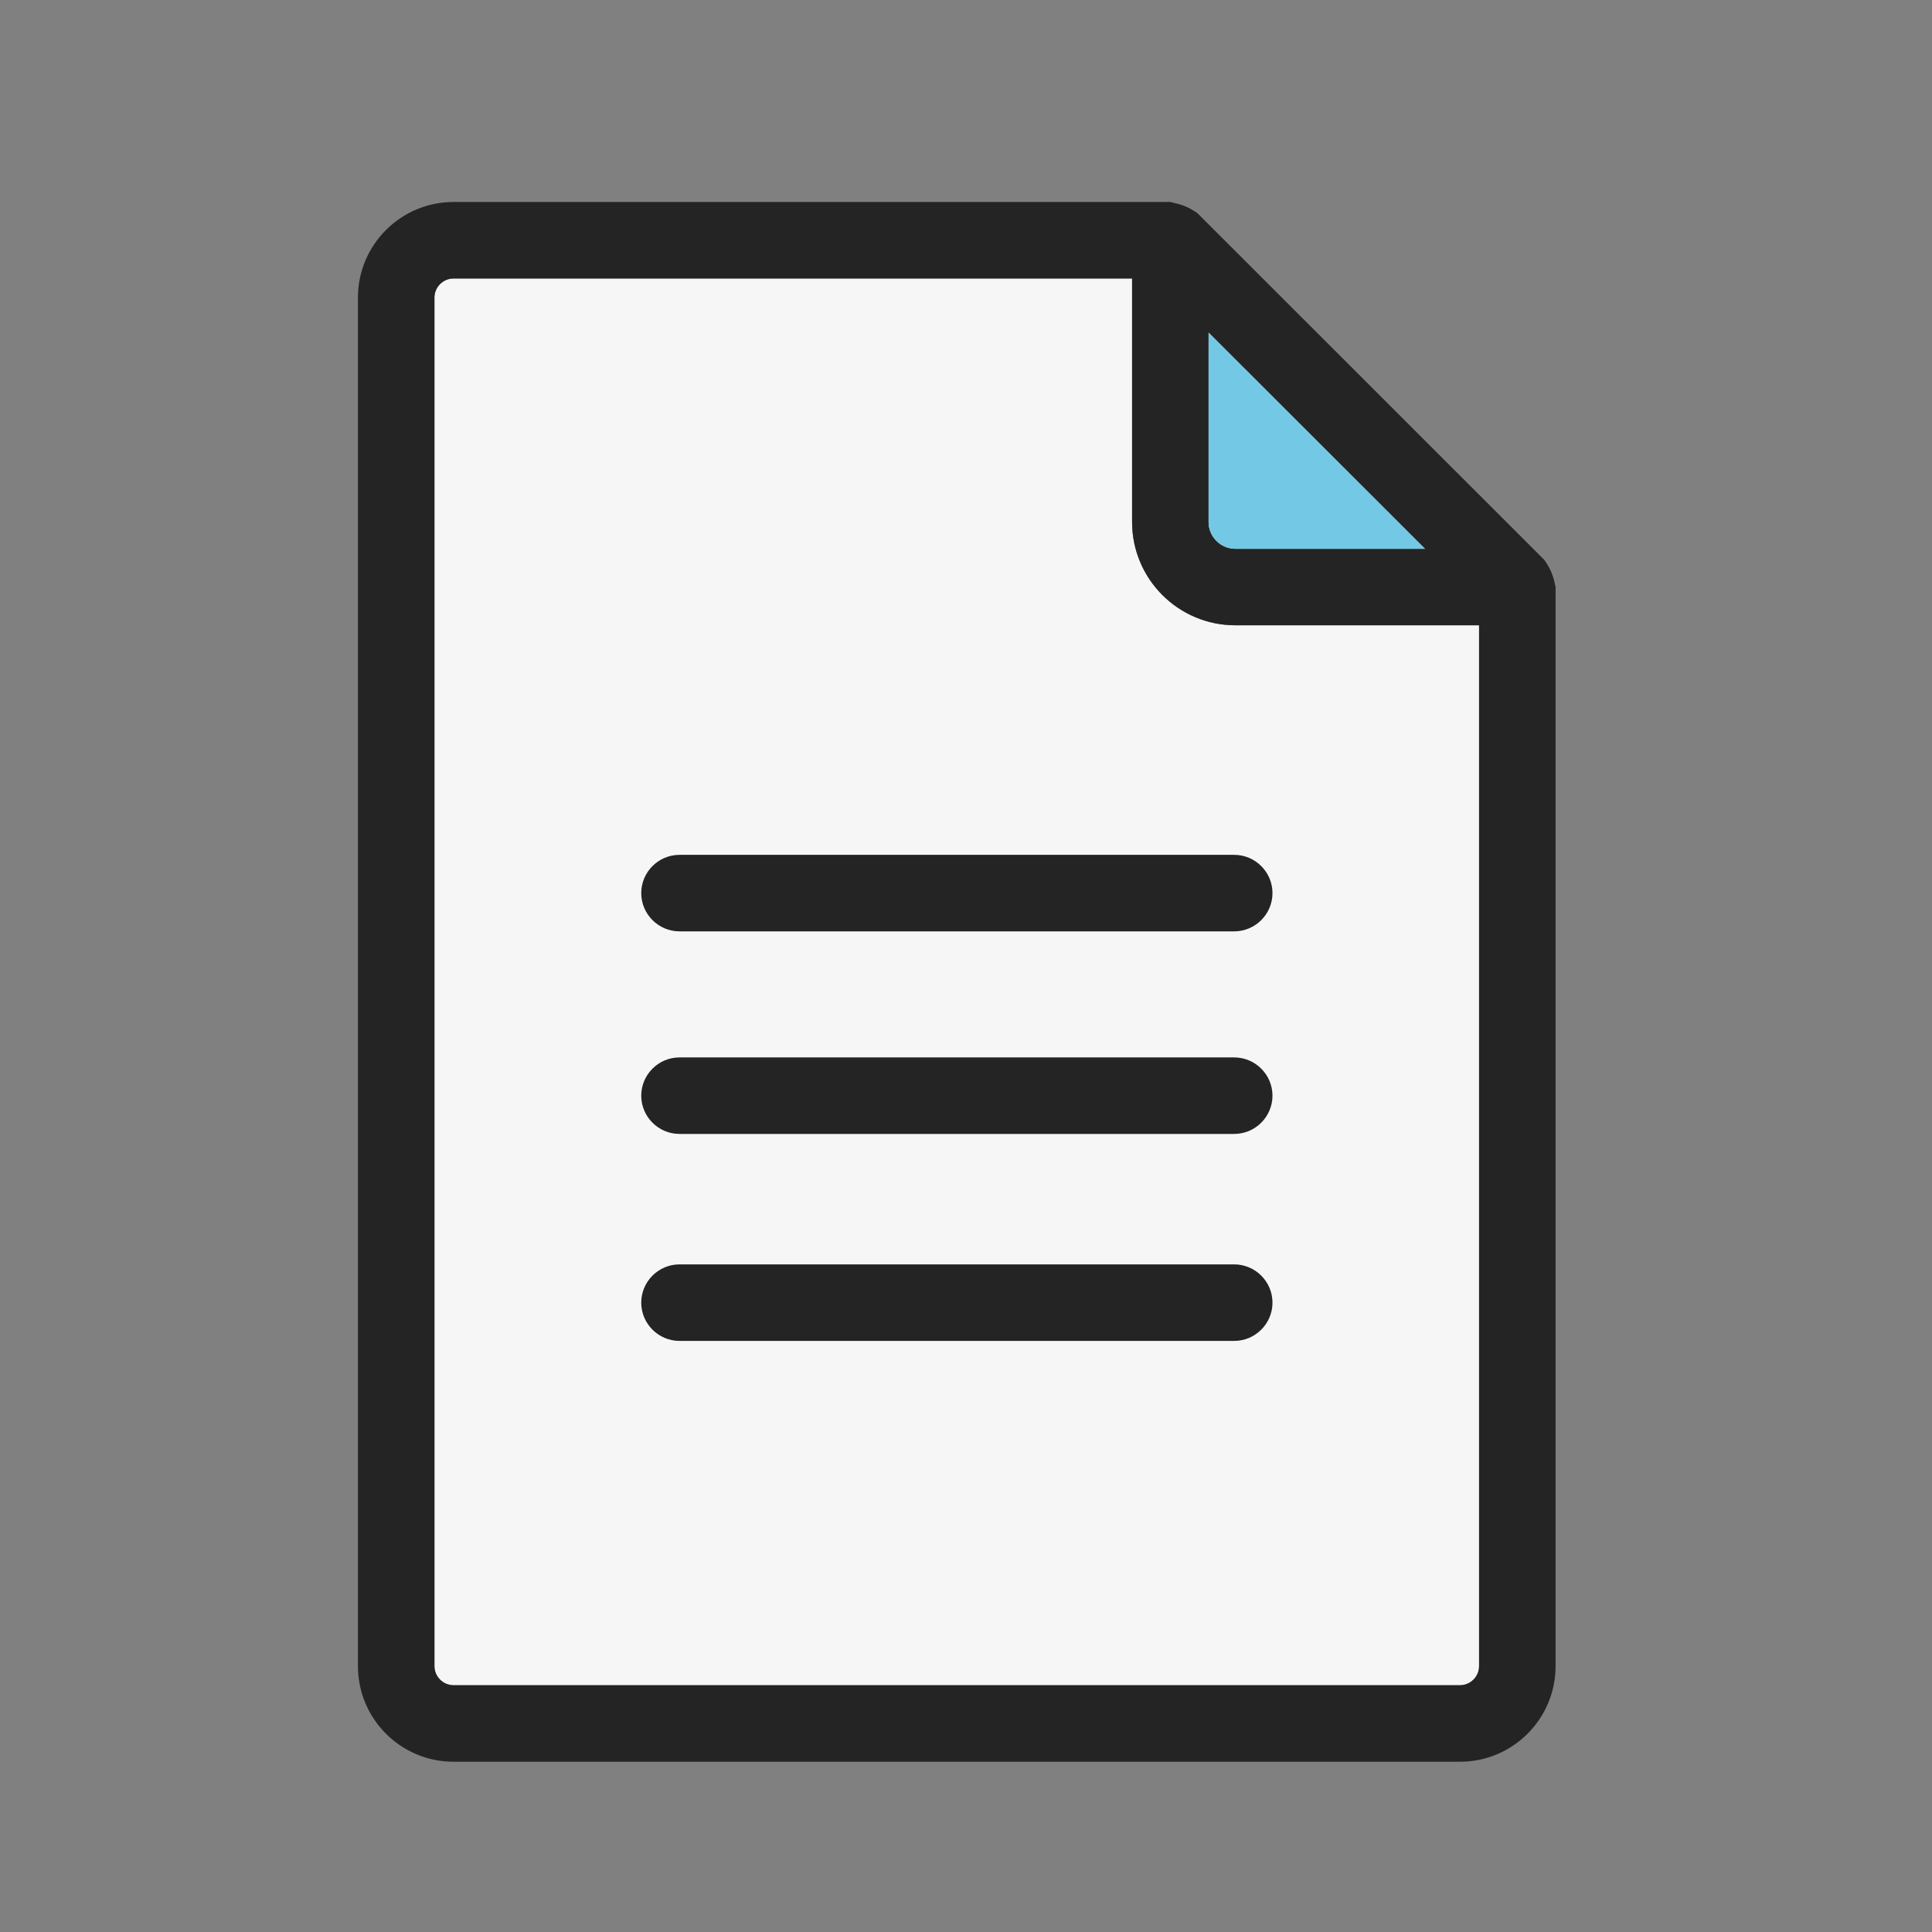 <?xml version="1.0" encoding="UTF-8"?> <svg xmlns="http://www.w3.org/2000/svg" width="101" height="101" viewBox="0 0 101 101" fill="none"><rect x="0" y="0" width="101" height="101" fill="#808080" stroke="none"/><path fill-rule="evenodd" clip-rule="evenodd" d="M59.182 27.289V14.559H23.712C23.162 14.559 22.712 15.009 22.712 15.559V87.099C22.712 87.649 23.162 88.099 23.712 88.099H76.322C76.872 88.099 77.322 87.649 77.322 87.099V32.689H64.582C61.602 32.689 59.182 30.269 59.182 27.289ZM63.182 27.289C63.182 28.059 63.812 28.689 64.582 28.689H74.492L63.182 17.389V27.289Z" fill="#F6F6F6"></path><path d="M61.182 12.569L79.322 30.699H64.582C62.702 30.699 61.182 29.179 61.182 27.299V12.569Z" fill="#F6F6F6"></path><path d="M64.522 48.689H35.522C34.422 48.689 33.522 47.789 33.522 46.689C33.522 45.589 34.422 44.689 35.522 44.689H64.522C65.622 44.689 66.522 45.589 66.522 46.689C66.522 47.789 65.622 48.689 64.522 48.689Z" fill="#242424"></path><path d="M64.522 59.279H35.522C34.422 59.279 33.522 58.379 33.522 57.279C33.522 56.179 34.422 55.279 35.522 55.279H64.522C65.622 55.279 66.522 56.179 66.522 57.279C66.522 58.379 65.622 59.279 64.522 59.279Z" fill="#242424"></path><path d="M64.522 70.099H35.522C34.422 70.099 33.522 69.199 33.522 68.099C33.522 66.999 34.422 66.099 35.522 66.099H64.522C65.622 66.099 66.522 66.999 66.522 68.099C66.522 69.199 65.622 70.099 64.522 70.099Z" fill="#242424"></path><path fill-rule="evenodd" clip-rule="evenodd" d="M23.712 92.099H76.322C79.082 92.099 81.322 89.859 81.322 87.099V30.689C81.199 30.099 81.089 29.781 80.732 29.269L62.592 11.139C62.058 10.77 61.743 10.692 61.182 10.559L23.712 10.559C20.952 10.559 18.712 12.799 18.712 15.559V87.099C18.712 89.859 20.952 92.099 23.712 92.099ZM59.182 14.559V27.289C59.182 30.269 61.602 32.689 64.582 32.689H77.322V87.099C77.322 87.649 76.872 88.099 76.322 88.099H23.712C23.162 88.099 22.712 87.649 22.712 87.099V15.559C22.712 15.009 23.162 14.559 23.712 14.559H59.182ZM64.582 28.689C63.812 28.689 63.182 28.059 63.182 27.289V17.389L74.492 28.689H64.582Z" fill="#242424"></path><path fill-rule="evenodd" clip-rule="evenodd" d="M63.182 27.289C63.182 28.059 63.812 28.689 64.582 28.689H74.492L63.182 17.389V27.289Z" fill="#73C8E5"></path></svg> 